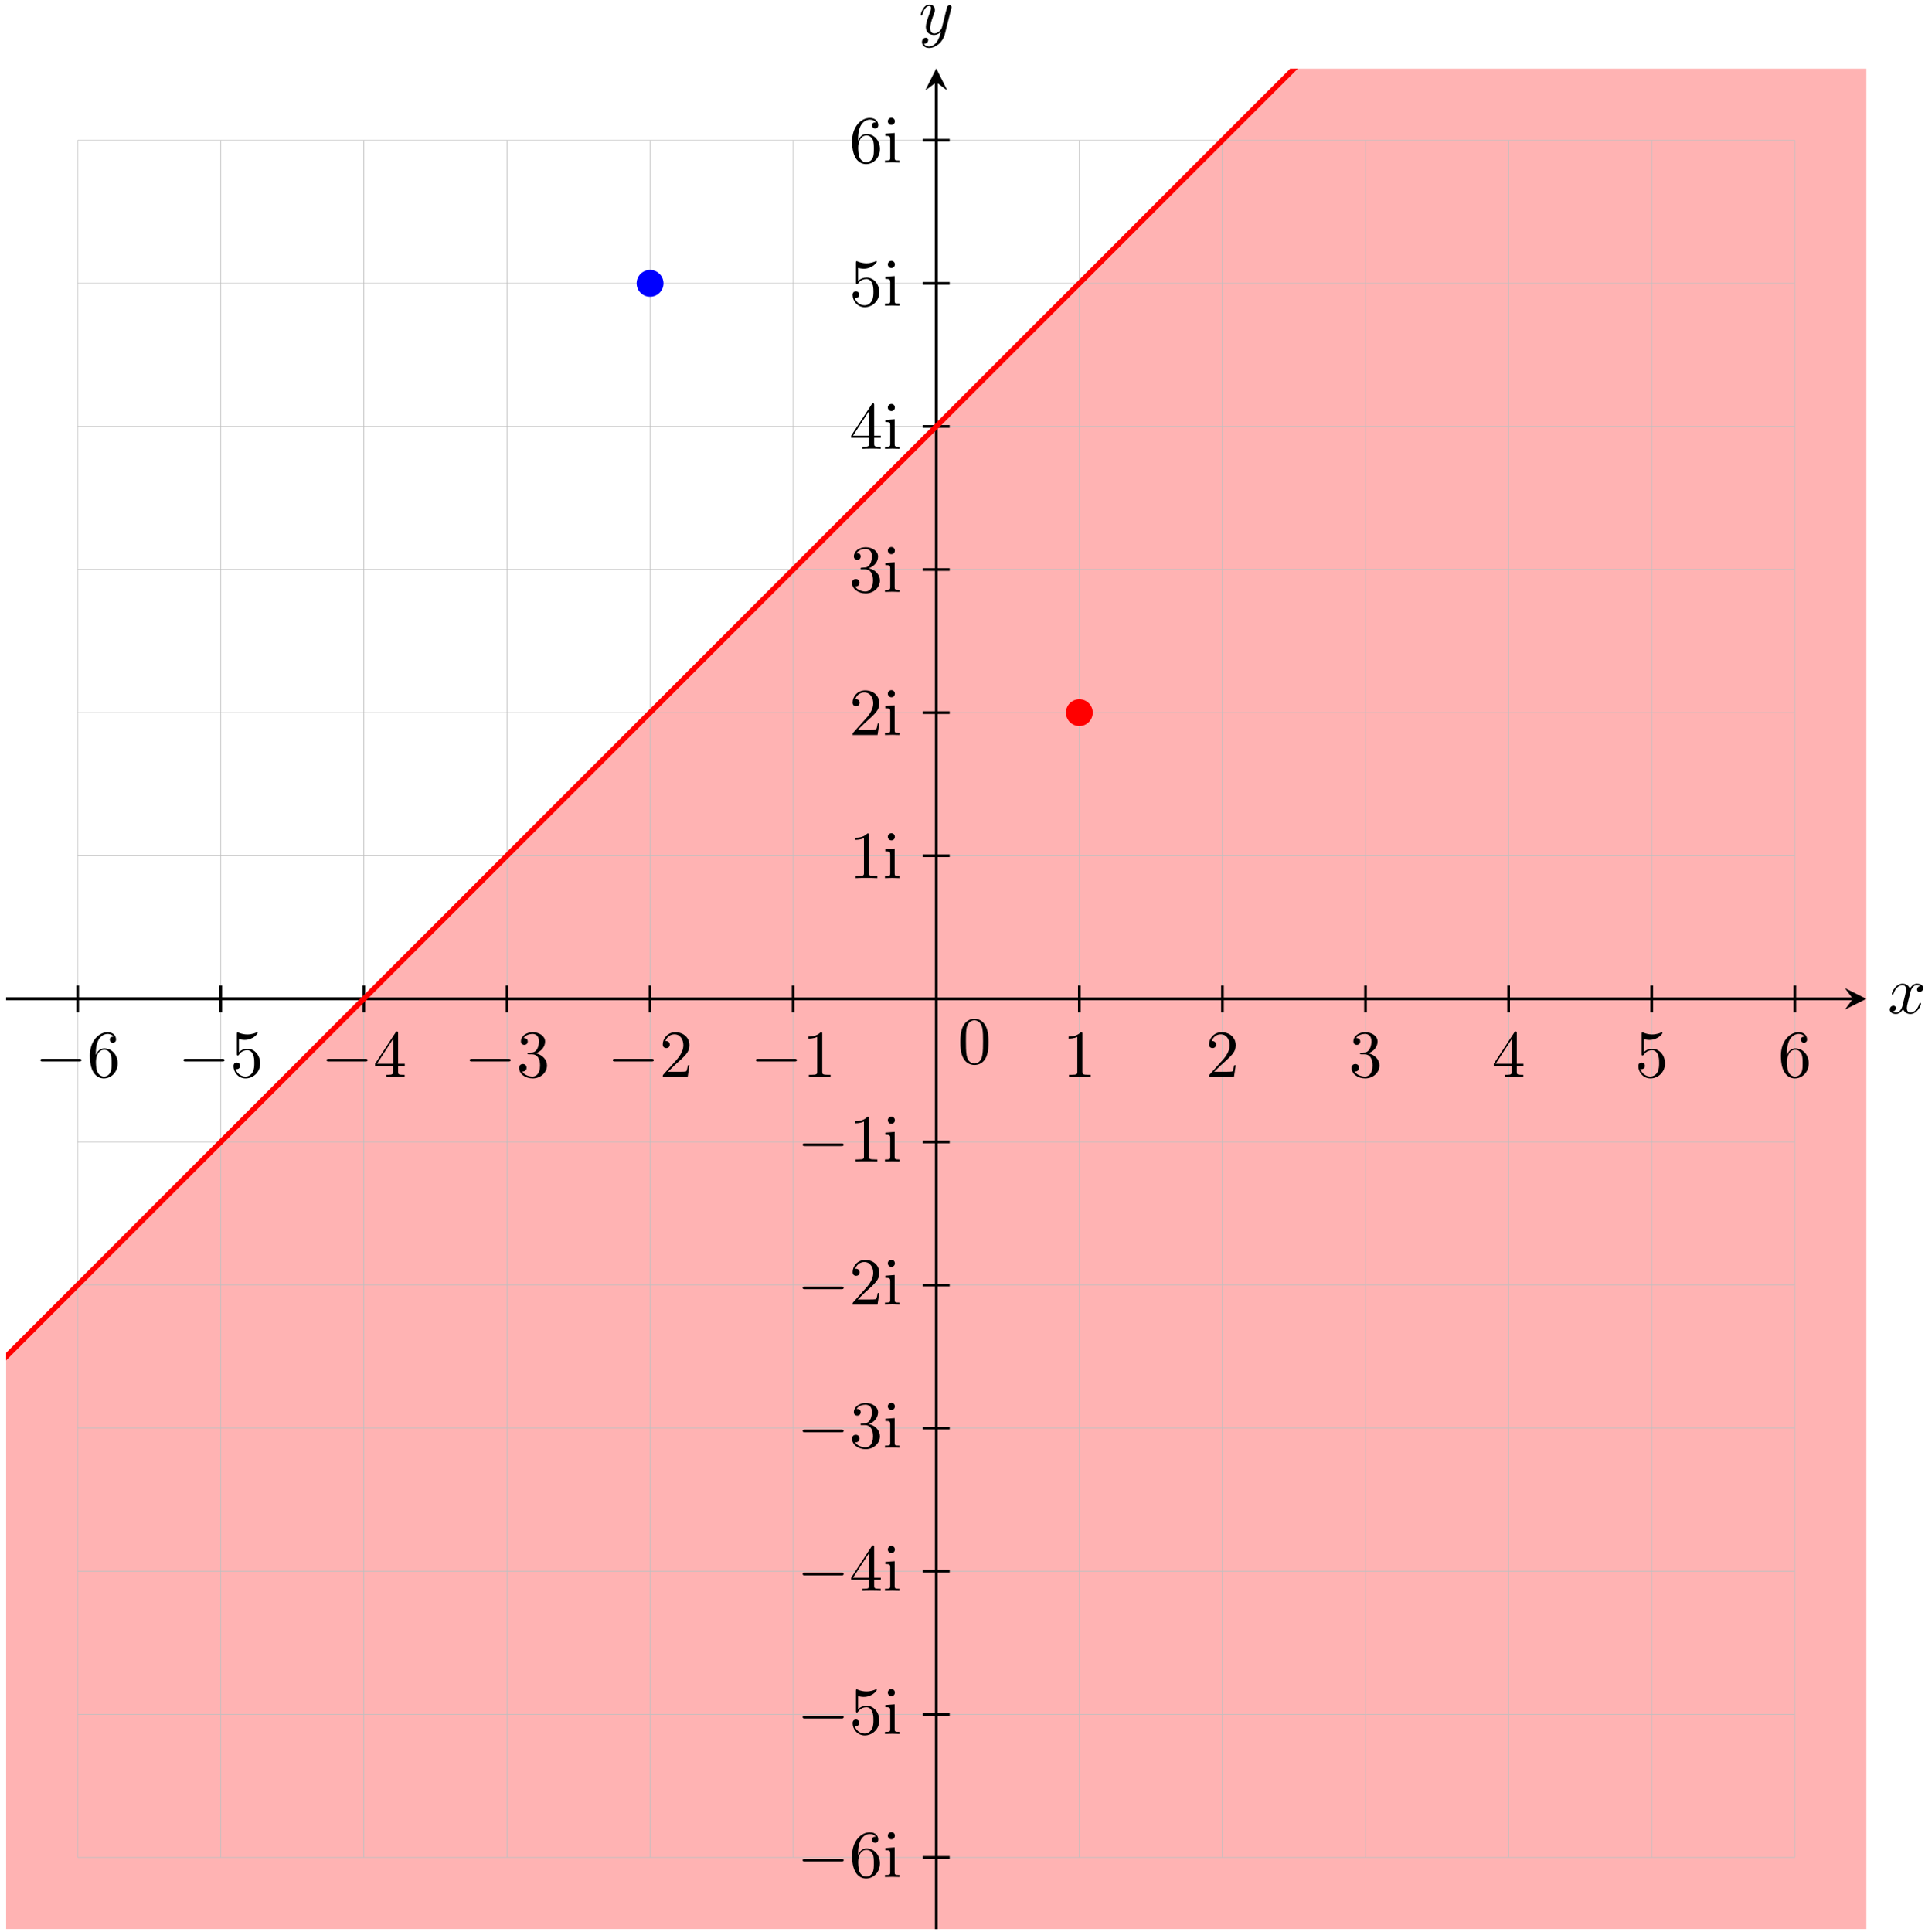 <?xml version="1.0" encoding="UTF-8"?>
<svg xmlns="http://www.w3.org/2000/svg" xmlns:xlink="http://www.w3.org/1999/xlink" width="286pt" height="287pt" viewBox="0 0 286 287" version="1.1">
<defs>
<g>
<symbol overflow="visible" id="glyph0-0">
<path style="stroke:none;" d=""/>
</symbol>
<symbol overflow="visible" id="glyph0-1">
<path style="stroke:none;" d="M 3.328 -3.016 C 3.391 -3.266 3.625 -4.188 4.312 -4.188 C 4.359 -4.188 4.609 -4.188 4.812 -4.062 C 4.531 -4 4.344 -3.766 4.344 -3.516 C 4.344 -3.359 4.453 -3.172 4.719 -3.172 C 4.938 -3.172 5.25 -3.344 5.25 -3.75 C 5.25 -4.266 4.672 -4.406 4.328 -4.406 C 3.75 -4.406 3.406 -3.875 3.281 -3.656 C 3.031 -4.312 2.5 -4.406 2.203 -4.406 C 1.172 -4.406 0.594 -3.125 0.594 -2.875 C 0.594 -2.766 0.703 -2.766 0.719 -2.766 C 0.797 -2.766 0.828 -2.797 0.844 -2.875 C 1.188 -3.938 1.844 -4.188 2.188 -4.188 C 2.375 -4.188 2.719 -4.094 2.719 -3.516 C 2.719 -3.203 2.547 -2.547 2.188 -1.141 C 2.031 -0.531 1.672 -0.109 1.234 -0.109 C 1.172 -0.109 0.953 -0.109 0.734 -0.234 C 0.984 -0.297 1.203 -0.5 1.203 -0.781 C 1.203 -1.047 0.984 -1.125 0.844 -1.125 C 0.531 -1.125 0.297 -0.875 0.297 -0.547 C 0.297 -0.094 0.781 0.109 1.219 0.109 C 1.891 0.109 2.25 -0.594 2.266 -0.641 C 2.391 -0.281 2.75 0.109 3.344 0.109 C 4.375 0.109 4.938 -1.172 4.938 -1.422 C 4.938 -1.531 4.859 -1.531 4.828 -1.531 C 4.734 -1.531 4.719 -1.484 4.688 -1.422 C 4.359 -0.344 3.688 -0.109 3.375 -0.109 C 2.984 -0.109 2.828 -0.422 2.828 -0.766 C 2.828 -0.984 2.875 -1.203 2.984 -1.641 Z M 3.328 -3.016 "/>
</symbol>
<symbol overflow="visible" id="glyph0-2">
<path style="stroke:none;" d="M 4.844 -3.797 C 4.891 -3.938 4.891 -3.953 4.891 -4.031 C 4.891 -4.203 4.75 -4.297 4.594 -4.297 C 4.5 -4.297 4.344 -4.234 4.25 -4.094 C 4.234 -4.031 4.141 -3.734 4.109 -3.547 C 4.031 -3.297 3.969 -3.016 3.906 -2.75 L 3.453 -0.953 C 3.422 -0.812 2.984 -0.109 2.328 -0.109 C 1.828 -0.109 1.719 -0.547 1.719 -0.922 C 1.719 -1.375 1.891 -2 2.219 -2.875 C 2.375 -3.281 2.422 -3.391 2.422 -3.594 C 2.422 -4.031 2.109 -4.406 1.609 -4.406 C 0.656 -4.406 0.297 -2.953 0.297 -2.875 C 0.297 -2.766 0.391 -2.766 0.406 -2.766 C 0.516 -2.766 0.516 -2.797 0.562 -2.953 C 0.844 -3.891 1.234 -4.188 1.578 -4.188 C 1.656 -4.188 1.828 -4.188 1.828 -3.875 C 1.828 -3.625 1.719 -3.359 1.656 -3.172 C 1.25 -2.109 1.078 -1.547 1.078 -1.078 C 1.078 -0.188 1.703 0.109 2.297 0.109 C 2.688 0.109 3.016 -0.062 3.297 -0.344 C 3.172 0.172 3.047 0.672 2.656 1.203 C 2.391 1.531 2.016 1.828 1.562 1.828 C 1.422 1.828 0.969 1.797 0.797 1.406 C 0.953 1.406 1.094 1.406 1.219 1.281 C 1.328 1.203 1.422 1.062 1.422 0.875 C 1.422 0.562 1.156 0.531 1.062 0.531 C 0.828 0.531 0.5 0.688 0.5 1.172 C 0.5 1.672 0.938 2.047 1.562 2.047 C 2.578 2.047 3.609 1.141 3.891 0.016 Z M 4.844 -3.797 "/>
</symbol>
<symbol overflow="visible" id="glyph1-0">
<path style="stroke:none;" d=""/>
</symbol>
<symbol overflow="visible" id="glyph1-1">
<path style="stroke:none;" d="M 4.578 -3.188 C 4.578 -3.984 4.531 -4.781 4.188 -5.516 C 3.734 -6.484 2.906 -6.641 2.5 -6.641 C 1.891 -6.641 1.172 -6.375 0.75 -5.453 C 0.438 -4.766 0.391 -3.984 0.391 -3.188 C 0.391 -2.438 0.422 -1.547 0.844 -0.781 C 1.266 0.016 2 0.219 2.484 0.219 C 3.016 0.219 3.781 0.016 4.219 -0.938 C 4.531 -1.625 4.578 -2.406 4.578 -3.188 Z M 2.484 0 C 2.094 0 1.5 -0.25 1.328 -1.203 C 1.219 -1.797 1.219 -2.719 1.219 -3.312 C 1.219 -3.953 1.219 -4.609 1.297 -5.141 C 1.484 -6.328 2.234 -6.422 2.484 -6.422 C 2.812 -6.422 3.469 -6.234 3.656 -5.25 C 3.766 -4.688 3.766 -3.938 3.766 -3.312 C 3.766 -2.562 3.766 -1.891 3.656 -1.25 C 3.5 -0.297 2.938 0 2.484 0 Z M 2.484 0 "/>
</symbol>
<symbol overflow="visible" id="glyph1-2">
<path style="stroke:none;" d="M 1.312 -3.266 L 1.312 -3.516 C 1.312 -6.031 2.547 -6.391 3.062 -6.391 C 3.297 -6.391 3.719 -6.328 3.938 -5.984 C 3.781 -5.984 3.391 -5.984 3.391 -5.547 C 3.391 -5.234 3.625 -5.078 3.844 -5.078 C 4 -5.078 4.312 -5.172 4.312 -5.562 C 4.312 -6.156 3.875 -6.641 3.047 -6.641 C 1.766 -6.641 0.422 -5.359 0.422 -3.156 C 0.422 -0.484 1.578 0.219 2.5 0.219 C 3.609 0.219 4.562 -0.719 4.562 -2.031 C 4.562 -3.297 3.672 -4.25 2.562 -4.25 C 1.891 -4.25 1.516 -3.75 1.312 -3.266 Z M 2.5 -0.062 C 1.875 -0.062 1.578 -0.656 1.516 -0.812 C 1.328 -1.281 1.328 -2.078 1.328 -2.25 C 1.328 -3.031 1.656 -4.031 2.547 -4.031 C 2.719 -4.031 3.172 -4.031 3.484 -3.406 C 3.656 -3.047 3.656 -2.531 3.656 -2.047 C 3.656 -1.562 3.656 -1.062 3.484 -0.703 C 3.188 -0.109 2.734 -0.062 2.5 -0.062 Z M 2.5 -0.062 "/>
</symbol>
<symbol overflow="visible" id="glyph1-3">
<path style="stroke:none;" d="M 4.469 -2 C 4.469 -3.188 3.656 -4.188 2.578 -4.188 C 2.109 -4.188 1.672 -4.031 1.312 -3.672 L 1.312 -5.625 C 1.516 -5.562 1.844 -5.5 2.156 -5.5 C 3.391 -5.5 4.094 -6.406 4.094 -6.531 C 4.094 -6.594 4.062 -6.641 3.984 -6.641 C 3.984 -6.641 3.953 -6.641 3.906 -6.609 C 3.703 -6.516 3.219 -6.312 2.547 -6.312 C 2.156 -6.312 1.688 -6.391 1.219 -6.594 C 1.141 -6.625 1.125 -6.625 1.109 -6.625 C 1 -6.625 1 -6.547 1 -6.391 L 1 -3.438 C 1 -3.266 1 -3.188 1.141 -3.188 C 1.219 -3.188 1.234 -3.203 1.281 -3.266 C 1.391 -3.422 1.75 -3.969 2.562 -3.969 C 3.078 -3.969 3.328 -3.516 3.406 -3.328 C 3.562 -2.953 3.594 -2.578 3.594 -2.078 C 3.594 -1.719 3.594 -1.125 3.344 -0.703 C 3.109 -0.312 2.734 -0.062 2.281 -0.062 C 1.562 -0.062 0.984 -0.594 0.812 -1.172 C 0.844 -1.172 0.875 -1.156 0.984 -1.156 C 1.312 -1.156 1.484 -1.406 1.484 -1.641 C 1.484 -1.891 1.312 -2.141 0.984 -2.141 C 0.844 -2.141 0.5 -2.062 0.5 -1.609 C 0.5 -0.75 1.188 0.219 2.297 0.219 C 3.453 0.219 4.469 -0.734 4.469 -2 Z M 4.469 -2 "/>
</symbol>
<symbol overflow="visible" id="glyph1-4">
<path style="stroke:none;" d="M 2.938 -1.641 L 2.938 -0.781 C 2.938 -0.422 2.906 -0.312 2.172 -0.312 L 1.969 -0.312 L 1.969 0 C 2.375 -0.031 2.891 -0.031 3.312 -0.031 C 3.734 -0.031 4.25 -0.031 4.672 0 L 4.672 -0.312 L 4.453 -0.312 C 3.719 -0.312 3.703 -0.422 3.703 -0.781 L 3.703 -1.641 L 4.688 -1.641 L 4.688 -1.953 L 3.703 -1.953 L 3.703 -6.484 C 3.703 -6.688 3.703 -6.75 3.531 -6.75 C 3.453 -6.75 3.422 -6.75 3.344 -6.625 L 0.281 -1.953 L 0.281 -1.641 Z M 2.984 -1.953 L 0.562 -1.953 L 2.984 -5.672 Z M 2.984 -1.953 "/>
</symbol>
<symbol overflow="visible" id="glyph1-5">
<path style="stroke:none;" d="M 2.891 -3.516 C 3.703 -3.781 4.281 -4.469 4.281 -5.266 C 4.281 -6.078 3.406 -6.641 2.453 -6.641 C 1.453 -6.641 0.688 -6.047 0.688 -5.281 C 0.688 -4.953 0.906 -4.766 1.203 -4.766 C 1.5 -4.766 1.703 -4.984 1.703 -5.281 C 1.703 -5.766 1.234 -5.766 1.094 -5.766 C 1.391 -6.266 2.047 -6.391 2.406 -6.391 C 2.828 -6.391 3.375 -6.172 3.375 -5.281 C 3.375 -5.156 3.344 -4.578 3.094 -4.141 C 2.797 -3.656 2.453 -3.625 2.203 -3.625 C 2.125 -3.609 1.891 -3.594 1.812 -3.594 C 1.734 -3.578 1.672 -3.562 1.672 -3.469 C 1.672 -3.359 1.734 -3.359 1.906 -3.359 L 2.344 -3.359 C 3.156 -3.359 3.531 -2.688 3.531 -1.703 C 3.531 -0.344 2.844 -0.062 2.406 -0.062 C 1.969 -0.062 1.219 -0.234 0.875 -0.812 C 1.219 -0.766 1.531 -0.984 1.531 -1.359 C 1.531 -1.719 1.266 -1.922 0.984 -1.922 C 0.734 -1.922 0.422 -1.781 0.422 -1.344 C 0.422 -0.438 1.344 0.219 2.438 0.219 C 3.656 0.219 4.562 -0.688 4.562 -1.703 C 4.562 -2.516 3.922 -3.297 2.891 -3.516 Z M 2.891 -3.516 "/>
</symbol>
<symbol overflow="visible" id="glyph1-6">
<path style="stroke:none;" d="M 1.266 -0.766 L 2.328 -1.797 C 3.875 -3.172 4.469 -3.703 4.469 -4.703 C 4.469 -5.844 3.578 -6.641 2.359 -6.641 C 1.234 -6.641 0.5 -5.719 0.5 -4.828 C 0.5 -4.281 1 -4.281 1.031 -4.281 C 1.203 -4.281 1.547 -4.391 1.547 -4.812 C 1.547 -5.062 1.359 -5.328 1.016 -5.328 C 0.938 -5.328 0.922 -5.328 0.891 -5.312 C 1.109 -5.969 1.656 -6.328 2.234 -6.328 C 3.141 -6.328 3.562 -5.516 3.562 -4.703 C 3.562 -3.906 3.078 -3.125 2.516 -2.5 L 0.609 -0.375 C 0.5 -0.266 0.5 -0.234 0.5 0 L 4.203 0 L 4.469 -1.734 L 4.234 -1.734 C 4.172 -1.438 4.109 -1 4 -0.844 C 3.938 -0.766 3.281 -0.766 3.062 -0.766 Z M 1.266 -0.766 "/>
</symbol>
<symbol overflow="visible" id="glyph1-7">
<path style="stroke:none;" d="M 2.938 -6.375 C 2.938 -6.625 2.938 -6.641 2.703 -6.641 C 2.078 -6 1.203 -6 0.891 -6 L 0.891 -5.688 C 1.094 -5.688 1.672 -5.688 2.188 -5.953 L 2.188 -0.781 C 2.188 -0.422 2.156 -0.312 1.266 -0.312 L 0.953 -0.312 L 0.953 0 C 1.297 -0.031 2.156 -0.031 2.562 -0.031 C 2.953 -0.031 3.828 -0.031 4.172 0 L 4.172 -0.312 L 3.859 -0.312 C 2.953 -0.312 2.938 -0.422 2.938 -0.781 Z M 2.938 -6.375 "/>
</symbol>
<symbol overflow="visible" id="glyph1-8">
<path style="stroke:none;" d="M 1.766 -4.406 L 0.375 -4.297 L 0.375 -3.984 C 1.016 -3.984 1.109 -3.922 1.109 -3.438 L 1.109 -0.75 C 1.109 -0.312 1 -0.312 0.328 -0.312 L 0.328 0 C 0.641 -0.016 1.188 -0.031 1.422 -0.031 C 1.781 -0.031 2.125 -0.016 2.469 0 L 2.469 -0.312 C 1.797 -0.312 1.766 -0.359 1.766 -0.75 Z M 1.797 -6.141 C 1.797 -6.453 1.562 -6.672 1.281 -6.672 C 0.969 -6.672 0.75 -6.406 0.75 -6.141 C 0.75 -5.875 0.969 -5.609 1.281 -5.609 C 1.562 -5.609 1.797 -5.828 1.797 -6.141 Z M 1.797 -6.141 "/>
</symbol>
<symbol overflow="visible" id="glyph2-0">
<path style="stroke:none;" d=""/>
</symbol>
<symbol overflow="visible" id="glyph2-1">
<path style="stroke:none;" d="M 6.562 -2.297 C 6.734 -2.297 6.922 -2.297 6.922 -2.5 C 6.922 -2.688 6.734 -2.688 6.562 -2.688 L 1.172 -2.688 C 1 -2.688 0.828 -2.688 0.828 -2.5 C 0.828 -2.297 1 -2.297 1.172 -2.297 Z M 6.562 -2.297 "/>
</symbol>
</g>
<clipPath id="clip1">
  <path d="M 0.91 10.203 L 277.289 10.203 L 277.289 286.586 L 0.91 286.586 Z M 0.91 10.203 "/>
</clipPath>
<clipPath id="clip2">
  <path d="M 0.91 148 L 276 148 L 276 149 L 0.91 149 Z M 0.91 148 "/>
</clipPath>
<clipPath id="clip3">
  <path d="M 274 146 L 277.289 146 L 277.289 150 L 274 150 Z M 274 146 "/>
</clipPath>
<clipPath id="clip4">
  <path d="M 138 11 L 140 11 L 140 286.586 L 138 286.586 Z M 138 11 "/>
</clipPath>
<clipPath id="clip5">
  <path d="M 137 10.203 L 141 10.203 L 141 14 L 137 14 Z M 137 10.203 "/>
</clipPath>
<clipPath id="clip6">
  <path d="M 0.91 10.203 L 277.289 10.203 L 277.289 245 L 0.91 245 Z M 0.91 10.203 "/>
</clipPath>
</defs>
<g id="surface1">
<path style="fill:none;stroke-width:0.399;stroke-linecap:butt;stroke-linejoin:miter;stroke:rgb(0%,0%,0%);stroke-opacity:1;stroke-miterlimit:10;" d="M -138.19 -0.001 L 136.197 -0.001 " transform="matrix(1,0,0,-1,139.1,148.394)"/>
<path style=" stroke:none;fill-rule:nonzero;fill:rgb(0%,0%,0%);fill-opacity:1;" d="M 277.289 148.395 L 274.102 146.801 L 275.297 148.395 L 274.102 149.988 "/>
<g style="fill:rgb(0%,0%,0%);fill-opacity:1;">
  <use xlink:href="#glyph0-1" x="280.477" y="150.539"/>
</g>
<path style="fill:none;stroke-width:0.399;stroke-linecap:butt;stroke-linejoin:miter;stroke:rgb(0%,0%,0%);stroke-opacity:1;stroke-miterlimit:10;" d="M 0.002 -138.192 L 0.002 136.199 " transform="matrix(1,0,0,-1,139.1,148.394)"/>
<path style=" stroke:none;fill-rule:nonzero;fill:rgb(0%,0%,0%);fill-opacity:1;" d="M 139.102 10.203 L 137.508 13.391 L 139.102 12.195 L 140.695 13.391 "/>
<g style="fill:rgb(0%,0%,0%);fill-opacity:1;">
  <use xlink:href="#glyph0-2" x="136.479" y="5.08"/>
</g>
<g clip-path="url(#clip1)" clip-rule="nonzero">
<path style=" stroke:none;fill-rule:nonzero;fill:rgb(100%,70%,70%);fill-opacity:1;" d="M -30.98 233.434 L 309.18 -106.727 L 309.18 403.516 L -30.98 403.516 Z M -30.98 233.434 "/>
</g>
<path style="fill:none;stroke-width:0.1;stroke-linecap:butt;stroke-linejoin:miter;stroke:rgb(75%,75%,75%);stroke-opacity:1;stroke-miterlimit:10;" d="M -127.561 -127.559 L 127.56 -127.559 M -127.561 -106.301 L 127.56 -106.301 M -127.561 -85.04 L 127.56 -85.04 M -127.561 -63.782 L 127.56 -63.782 M -127.561 -42.52 L 127.56 -42.52 M -127.561 -21.258 L 127.56 -21.258 M -127.561 -0.001 L 127.56 -0.001 M -127.561 21.261 L 127.56 21.261 M -127.561 42.519 L 127.56 42.519 M -127.561 63.781 L 127.56 63.781 M -127.561 85.039 L 127.56 85.039 M -127.561 106.3 L 127.56 106.3 M -127.561 127.55 L 127.56 127.55 M -127.561 -127.559 L -127.561 127.562 M -106.299 -127.559 L -106.299 127.562 M -85.041 -127.559 L -85.041 127.562 M -63.78 -127.559 L -63.78 127.562 M -42.522 -127.559 L -42.522 127.562 M -21.26 -127.559 L -21.26 127.562 M 0.002 -127.559 L 0.002 127.562 M 21.259 -127.559 L 21.259 127.562 M 42.521 -127.559 L 42.521 127.562 M 63.779 -127.559 L 63.779 127.562 M 85.041 -127.559 L 85.041 127.562 M 106.302 -127.559 L 106.302 127.562 M 127.552 -127.559 L 127.552 127.562 " transform="matrix(1,0,0,-1,139.1,148.394)"/>
<g clip-path="url(#clip2)" clip-rule="nonzero">
<path style="fill:none;stroke-width:0.399;stroke-linecap:butt;stroke-linejoin:miter;stroke:rgb(0%,0%,0%);stroke-opacity:1;stroke-miterlimit:10;" d="M -138.19 -0.001 L 136.197 -0.001 " transform="matrix(1,0,0,-1,139.1,148.394)"/>
</g>
<g clip-path="url(#clip3)" clip-rule="nonzero">
<path style=" stroke:none;fill-rule:nonzero;fill:rgb(0%,0%,0%);fill-opacity:1;" d="M 277.289 148.395 L 274.102 146.801 L 275.297 148.395 L 274.102 149.988 "/>
</g>
<g clip-path="url(#clip4)" clip-rule="nonzero">
<path style="fill:none;stroke-width:0.399;stroke-linecap:butt;stroke-linejoin:miter;stroke:rgb(0%,0%,0%);stroke-opacity:1;stroke-miterlimit:10;" d="M 0.002 -138.192 L 0.002 136.199 " transform="matrix(1,0,0,-1,139.1,148.394)"/>
</g>
<g clip-path="url(#clip5)" clip-rule="nonzero">
<path style=" stroke:none;fill-rule:nonzero;fill:rgb(0%,0%,0%);fill-opacity:1;" d="M 139.102 10.203 L 137.508 13.391 L 139.102 12.195 L 140.695 13.391 "/>
</g>
<g style="fill:rgb(0%,0%,0%);fill-opacity:1;">
  <use xlink:href="#glyph1-1" x="142.288" y="158.003"/>
</g>
<path style="fill:none;stroke-width:0.399;stroke-linecap:butt;stroke-linejoin:miter;stroke:rgb(0%,0%,0%);stroke-opacity:1;stroke-miterlimit:10;" d="M -127.561 1.992 L -127.561 -1.993 " transform="matrix(1,0,0,-1,139.1,148.394)"/>
<g style="fill:rgb(0%,0%,0%);fill-opacity:1;">
  <use xlink:href="#glyph2-1" x="5.176" y="159.995"/>
</g>
<g style="fill:rgb(0%,0%,0%);fill-opacity:1;">
  <use xlink:href="#glyph1-2" x="12.925" y="159.995"/>
</g>
<path style="fill:none;stroke-width:0.399;stroke-linecap:butt;stroke-linejoin:miter;stroke:rgb(0%,0%,0%);stroke-opacity:1;stroke-miterlimit:10;" d="M -106.299 1.992 L -106.299 -1.993 " transform="matrix(1,0,0,-1,139.1,148.394)"/>
<g style="fill:rgb(0%,0%,0%);fill-opacity:1;">
  <use xlink:href="#glyph2-1" x="26.436" y="159.995"/>
</g>
<g style="fill:rgb(0%,0%,0%);fill-opacity:1;">
  <use xlink:href="#glyph1-3" x="34.185" y="159.995"/>
</g>
<path style="fill:none;stroke-width:0.399;stroke-linecap:butt;stroke-linejoin:miter;stroke:rgb(0%,0%,0%);stroke-opacity:1;stroke-miterlimit:10;" d="M -85.041 1.992 L -85.041 -1.993 " transform="matrix(1,0,0,-1,139.1,148.394)"/>
<g style="fill:rgb(0%,0%,0%);fill-opacity:1;">
  <use xlink:href="#glyph2-1" x="47.696" y="159.995"/>
</g>
<g style="fill:rgb(0%,0%,0%);fill-opacity:1;">
  <use xlink:href="#glyph1-4" x="55.445" y="159.995"/>
</g>
<path style="fill:none;stroke-width:0.399;stroke-linecap:butt;stroke-linejoin:miter;stroke:rgb(0%,0%,0%);stroke-opacity:1;stroke-miterlimit:10;" d="M -63.78 1.992 L -63.78 -1.993 " transform="matrix(1,0,0,-1,139.1,148.394)"/>
<g style="fill:rgb(0%,0%,0%);fill-opacity:1;">
  <use xlink:href="#glyph2-1" x="68.956" y="159.995"/>
</g>
<g style="fill:rgb(0%,0%,0%);fill-opacity:1;">
  <use xlink:href="#glyph1-5" x="76.705" y="159.995"/>
</g>
<path style="fill:none;stroke-width:0.399;stroke-linecap:butt;stroke-linejoin:miter;stroke:rgb(0%,0%,0%);stroke-opacity:1;stroke-miterlimit:10;" d="M -42.522 1.992 L -42.522 -1.993 " transform="matrix(1,0,0,-1,139.1,148.394)"/>
<g style="fill:rgb(0%,0%,0%);fill-opacity:1;">
  <use xlink:href="#glyph2-1" x="90.216" y="159.995"/>
</g>
<g style="fill:rgb(0%,0%,0%);fill-opacity:1;">
  <use xlink:href="#glyph1-6" x="97.964" y="159.995"/>
</g>
<path style="fill:none;stroke-width:0.399;stroke-linecap:butt;stroke-linejoin:miter;stroke:rgb(0%,0%,0%);stroke-opacity:1;stroke-miterlimit:10;" d="M -21.26 1.992 L -21.26 -1.993 " transform="matrix(1,0,0,-1,139.1,148.394)"/>
<g style="fill:rgb(0%,0%,0%);fill-opacity:1;">
  <use xlink:href="#glyph2-1" x="111.476" y="159.995"/>
</g>
<g style="fill:rgb(0%,0%,0%);fill-opacity:1;">
  <use xlink:href="#glyph1-7" x="119.224" y="159.995"/>
</g>
<path style="fill:none;stroke-width:0.399;stroke-linecap:butt;stroke-linejoin:miter;stroke:rgb(0%,0%,0%);stroke-opacity:1;stroke-miterlimit:10;" d="M 21.259 1.992 L 21.259 -1.993 " transform="matrix(1,0,0,-1,139.1,148.394)"/>
<g style="fill:rgb(0%,0%,0%);fill-opacity:1;">
  <use xlink:href="#glyph1-7" x="157.87" y="159.995"/>
</g>
<path style="fill:none;stroke-width:0.399;stroke-linecap:butt;stroke-linejoin:miter;stroke:rgb(0%,0%,0%);stroke-opacity:1;stroke-miterlimit:10;" d="M 42.521 1.992 L 42.521 -1.993 " transform="matrix(1,0,0,-1,139.1,148.394)"/>
<g style="fill:rgb(0%,0%,0%);fill-opacity:1;">
  <use xlink:href="#glyph1-6" x="179.129" y="159.995"/>
</g>
<path style="fill:none;stroke-width:0.399;stroke-linecap:butt;stroke-linejoin:miter;stroke:rgb(0%,0%,0%);stroke-opacity:1;stroke-miterlimit:10;" d="M 63.779 1.992 L 63.779 -1.993 " transform="matrix(1,0,0,-1,139.1,148.394)"/>
<g style="fill:rgb(0%,0%,0%);fill-opacity:1;">
  <use xlink:href="#glyph1-5" x="200.389" y="159.995"/>
</g>
<path style="fill:none;stroke-width:0.399;stroke-linecap:butt;stroke-linejoin:miter;stroke:rgb(0%,0%,0%);stroke-opacity:1;stroke-miterlimit:10;" d="M 85.041 1.992 L 85.041 -1.993 " transform="matrix(1,0,0,-1,139.1,148.394)"/>
<g style="fill:rgb(0%,0%,0%);fill-opacity:1;">
  <use xlink:href="#glyph1-4" x="221.649" y="159.995"/>
</g>
<path style="fill:none;stroke-width:0.399;stroke-linecap:butt;stroke-linejoin:miter;stroke:rgb(0%,0%,0%);stroke-opacity:1;stroke-miterlimit:10;" d="M 106.302 1.992 L 106.302 -1.993 " transform="matrix(1,0,0,-1,139.1,148.394)"/>
<g style="fill:rgb(0%,0%,0%);fill-opacity:1;">
  <use xlink:href="#glyph1-3" x="242.909" y="159.995"/>
</g>
<path style="fill:none;stroke-width:0.399;stroke-linecap:butt;stroke-linejoin:miter;stroke:rgb(0%,0%,0%);stroke-opacity:1;stroke-miterlimit:10;" d="M 127.56 1.992 L 127.56 -1.993 " transform="matrix(1,0,0,-1,139.1,148.394)"/>
<g style="fill:rgb(0%,0%,0%);fill-opacity:1;">
  <use xlink:href="#glyph1-2" x="264.169" y="159.995"/>
</g>
<path style="fill:none;stroke-width:0.399;stroke-linecap:butt;stroke-linejoin:miter;stroke:rgb(0%,0%,0%);stroke-opacity:1;stroke-miterlimit:10;" d="M 1.994 21.261 L -1.991 21.261 " transform="matrix(1,0,0,-1,139.1,148.394)"/>
<g style="fill:rgb(0%,0%,0%);fill-opacity:1;">
  <use xlink:href="#glyph1-7" x="126.171" y="130.461"/>
  <use xlink:href="#glyph1-8" x="131.152" y="130.461"/>
</g>
<path style="fill:none;stroke-width:0.399;stroke-linecap:butt;stroke-linejoin:miter;stroke:rgb(0%,0%,0%);stroke-opacity:1;stroke-miterlimit:10;" d="M 1.994 -21.258 L -1.991 -21.258 " transform="matrix(1,0,0,-1,139.1,148.394)"/>
<g style="fill:rgb(0%,0%,0%);fill-opacity:1;">
  <use xlink:href="#glyph2-1" x="118.422" y="172.566"/>
</g>
<g style="fill:rgb(0%,0%,0%);fill-opacity:1;">
  <use xlink:href="#glyph1-7" x="126.171" y="172.566"/>
  <use xlink:href="#glyph1-8" x="131.152" y="172.566"/>
</g>
<path style="fill:none;stroke-width:0.399;stroke-linecap:butt;stroke-linejoin:miter;stroke:rgb(0%,0%,0%);stroke-opacity:1;stroke-miterlimit:10;" d="M 1.994 42.519 L -1.991 42.519 " transform="matrix(1,0,0,-1,139.1,148.394)"/>
<g style="fill:rgb(0%,0%,0%);fill-opacity:1;">
  <use xlink:href="#glyph1-6" x="126.171" y="109.201"/>
  <use xlink:href="#glyph1-8" x="131.152" y="109.201"/>
</g>
<path style="fill:none;stroke-width:0.399;stroke-linecap:butt;stroke-linejoin:miter;stroke:rgb(0%,0%,0%);stroke-opacity:1;stroke-miterlimit:10;" d="M 1.994 -42.52 L -1.991 -42.52 " transform="matrix(1,0,0,-1,139.1,148.394)"/>
<g style="fill:rgb(0%,0%,0%);fill-opacity:1;">
  <use xlink:href="#glyph2-1" x="118.422" y="193.825"/>
</g>
<g style="fill:rgb(0%,0%,0%);fill-opacity:1;">
  <use xlink:href="#glyph1-6" x="126.171" y="193.825"/>
  <use xlink:href="#glyph1-8" x="131.152" y="193.825"/>
</g>
<path style="fill:none;stroke-width:0.399;stroke-linecap:butt;stroke-linejoin:miter;stroke:rgb(0%,0%,0%);stroke-opacity:1;stroke-miterlimit:10;" d="M 1.994 63.781 L -1.991 63.781 " transform="matrix(1,0,0,-1,139.1,148.394)"/>
<g style="fill:rgb(0%,0%,0%);fill-opacity:1;">
  <use xlink:href="#glyph1-5" x="126.171" y="87.941"/>
  <use xlink:href="#glyph1-8" x="131.152" y="87.941"/>
</g>
<path style="fill:none;stroke-width:0.399;stroke-linecap:butt;stroke-linejoin:miter;stroke:rgb(0%,0%,0%);stroke-opacity:1;stroke-miterlimit:10;" d="M 1.994 -63.782 L -1.991 -63.782 " transform="matrix(1,0,0,-1,139.1,148.394)"/>
<g style="fill:rgb(0%,0%,0%);fill-opacity:1;">
  <use xlink:href="#glyph2-1" x="118.422" y="215.085"/>
</g>
<g style="fill:rgb(0%,0%,0%);fill-opacity:1;">
  <use xlink:href="#glyph1-5" x="126.171" y="215.085"/>
  <use xlink:href="#glyph1-8" x="131.152" y="215.085"/>
</g>
<path style="fill:none;stroke-width:0.399;stroke-linecap:butt;stroke-linejoin:miter;stroke:rgb(0%,0%,0%);stroke-opacity:1;stroke-miterlimit:10;" d="M 1.994 85.039 L -1.991 85.039 " transform="matrix(1,0,0,-1,139.1,148.394)"/>
<g style="fill:rgb(0%,0%,0%);fill-opacity:1;">
  <use xlink:href="#glyph1-4" x="126.171" y="66.682"/>
  <use xlink:href="#glyph1-8" x="131.152" y="66.682"/>
</g>
<path style="fill:none;stroke-width:0.399;stroke-linecap:butt;stroke-linejoin:miter;stroke:rgb(0%,0%,0%);stroke-opacity:1;stroke-miterlimit:10;" d="M 1.994 -85.04 L -1.991 -85.04 " transform="matrix(1,0,0,-1,139.1,148.394)"/>
<g style="fill:rgb(0%,0%,0%);fill-opacity:1;">
  <use xlink:href="#glyph2-1" x="118.422" y="236.345"/>
</g>
<g style="fill:rgb(0%,0%,0%);fill-opacity:1;">
  <use xlink:href="#glyph1-4" x="126.171" y="236.345"/>
  <use xlink:href="#glyph1-8" x="131.152" y="236.345"/>
</g>
<path style="fill:none;stroke-width:0.399;stroke-linecap:butt;stroke-linejoin:miter;stroke:rgb(0%,0%,0%);stroke-opacity:1;stroke-miterlimit:10;" d="M 1.994 106.3 L -1.991 106.3 " transform="matrix(1,0,0,-1,139.1,148.394)"/>
<g style="fill:rgb(0%,0%,0%);fill-opacity:1;">
  <use xlink:href="#glyph1-3" x="126.171" y="45.422"/>
  <use xlink:href="#glyph1-8" x="131.152" y="45.422"/>
</g>
<path style="fill:none;stroke-width:0.399;stroke-linecap:butt;stroke-linejoin:miter;stroke:rgb(0%,0%,0%);stroke-opacity:1;stroke-miterlimit:10;" d="M 1.994 -106.301 L -1.991 -106.301 " transform="matrix(1,0,0,-1,139.1,148.394)"/>
<g style="fill:rgb(0%,0%,0%);fill-opacity:1;">
  <use xlink:href="#glyph2-1" x="118.422" y="257.605"/>
</g>
<g style="fill:rgb(0%,0%,0%);fill-opacity:1;">
  <use xlink:href="#glyph1-3" x="126.171" y="257.605"/>
  <use xlink:href="#glyph1-8" x="131.152" y="257.605"/>
</g>
<path style="fill:none;stroke-width:0.399;stroke-linecap:butt;stroke-linejoin:miter;stroke:rgb(0%,0%,0%);stroke-opacity:1;stroke-miterlimit:10;" d="M 1.994 127.562 L -1.991 127.562 " transform="matrix(1,0,0,-1,139.1,148.394)"/>
<g style="fill:rgb(0%,0%,0%);fill-opacity:1;">
  <use xlink:href="#glyph1-2" x="126.171" y="24.162"/>
  <use xlink:href="#glyph1-8" x="131.152" y="24.162"/>
</g>
<path style="fill:none;stroke-width:0.399;stroke-linecap:butt;stroke-linejoin:miter;stroke:rgb(0%,0%,0%);stroke-opacity:1;stroke-miterlimit:10;" d="M 1.994 -127.559 L -1.991 -127.559 " transform="matrix(1,0,0,-1,139.1,148.394)"/>
<g style="fill:rgb(0%,0%,0%);fill-opacity:1;">
  <use xlink:href="#glyph2-1" x="118.422" y="278.865"/>
</g>
<g style="fill:rgb(0%,0%,0%);fill-opacity:1;">
  <use xlink:href="#glyph1-2" x="126.171" y="278.865"/>
  <use xlink:href="#glyph1-8" x="131.152" y="278.865"/>
</g>
<path style=" stroke:none;fill-rule:nonzero;fill:rgb(100%,0%,0%);fill-opacity:1;" d="M 162.352 105.875 C 162.352 104.773 161.461 103.883 160.359 103.883 C 159.258 103.883 158.367 104.773 158.367 105.875 C 158.367 106.973 159.258 107.867 160.359 107.867 C 161.461 107.867 162.352 106.973 162.352 105.875 Z M 162.352 105.875 "/>
<path style=" stroke:none;fill-rule:nonzero;fill:rgb(0%,0%,100%);fill-opacity:1;" d="M 98.574 42.094 C 98.574 40.992 97.68 40.102 96.578 40.102 C 95.48 40.102 94.586 40.992 94.586 42.094 C 94.586 43.195 95.48 44.086 96.578 44.086 C 97.68 44.086 98.574 43.195 98.574 42.094 Z M 98.574 42.094 "/>
<g clip-path="url(#clip6)" clip-rule="nonzero">
<path style="fill:none;stroke-width:0.797;stroke-linecap:butt;stroke-linejoin:miter;stroke:rgb(100%,0%,0%);stroke-opacity:1;stroke-miterlimit:10;" d="M -170.08 -85.04 L 170.08 255.121 " transform="matrix(1,0,0,-1,139.1,148.394)"/>
</g>
</g>
</svg>
